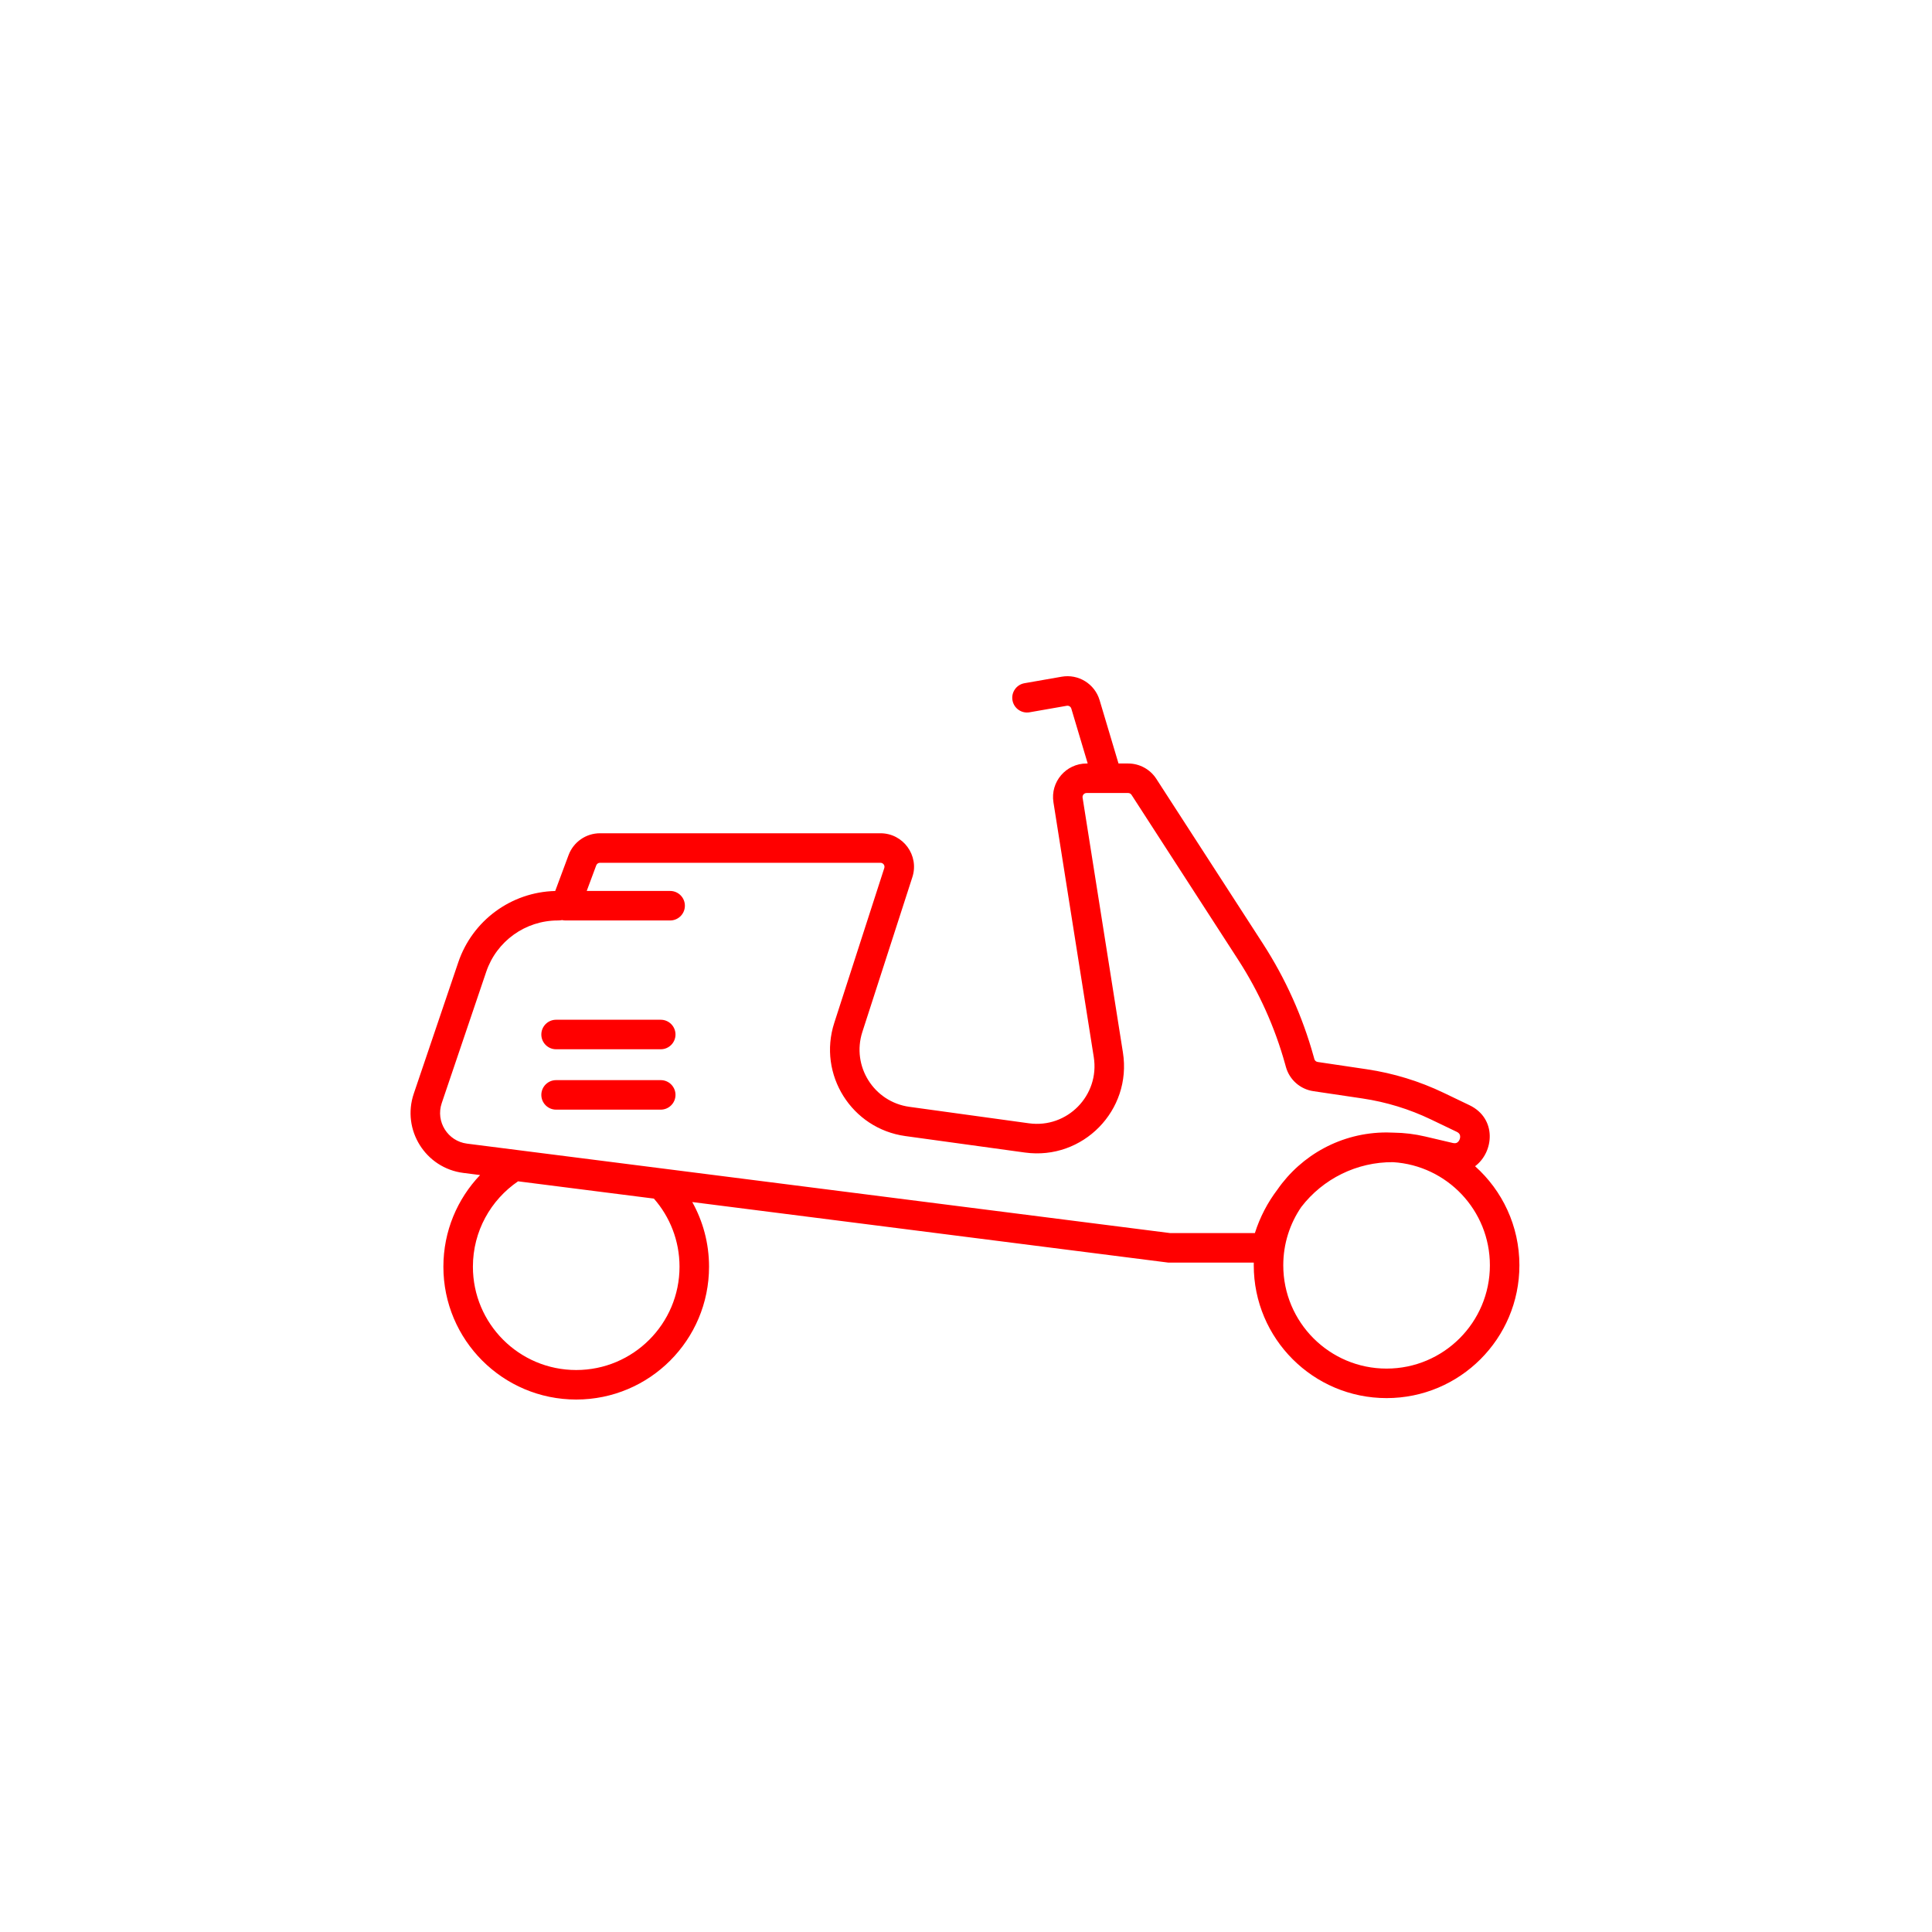 <svg width="720" height="720" viewBox="0 0 720 720" fill="none" xmlns="http://www.w3.org/2000/svg">
<path d="M201.738 408.033C201.738 404.996 204.201 402.533 207.238 402.533H246.238C249.276 402.533 251.738 404.996 251.738 408.033C251.738 411.071 249.276 413.533 246.238 413.533H207.238C204.201 413.533 201.738 411.071 201.738 408.033Z" fill="#FF0000"/>
<path d="M207.238 380.033C204.201 380.033 201.738 382.496 201.738 385.533C201.738 388.571 204.201 391.033 207.238 391.033H246.238C249.276 391.033 251.738 388.571 251.738 385.533C251.738 382.496 249.276 380.033 246.238 380.033H207.238Z" fill="#FF0000"/>
<path fill-rule="evenodd" clip-rule="evenodd" d="M409.789 260.926C407.976 254.851 401.902 251.096 395.657 252.189L381.79 254.615C378.798 255.139 376.797 257.989 377.321 260.981C377.844 263.973 380.694 265.974 383.686 265.451L397.553 263.024C398.302 262.893 399.031 263.343 399.249 264.072L405.357 284.533H404.934C397.251 284.533 391.386 291.399 392.587 298.987L407.619 393.959C409.874 408.206 397.737 420.588 383.449 418.619L338.899 412.481C325.648 410.655 317.263 397.301 321.375 384.573L340.015 326.876C342.623 318.804 336.604 310.533 328.121 310.533H223.603C218.38 310.533 213.709 313.78 211.887 318.674L206.912 332.045C190.523 332.442 176.069 343.029 170.787 358.621L154.202 407.573C149.638 421.045 158.563 435.318 172.673 437.113L178.915 437.907C170.446 446.787 165.238 458.818 165.238 472.067C165.238 499.406 187.4 521.567 214.738 521.567C242.076 521.567 264.238 499.406 264.238 472.067C264.238 463.32 261.966 455.098 257.983 447.966L435.39 470.533H467.248C467.242 470.866 467.238 471.199 467.238 471.533C467.238 498.871 489.4 521.033 516.738 521.033C544.076 521.033 566.238 498.871 566.238 471.533C566.238 456.863 559.857 443.684 549.718 434.619C556.827 429.303 557.868 416.787 547.624 411.872L538.048 407.278C528.98 402.927 519.31 399.963 509.361 398.484L491.045 395.762C490.459 395.674 489.979 395.25 489.821 394.679L489.547 393.693C485.415 378.818 479.048 364.658 470.665 351.694L430.925 290.245C428.622 286.684 424.67 284.533 420.429 284.533H416.836L409.789 260.926ZM412.624 295.533C412.699 295.535 412.773 295.535 412.848 295.533H420.429C420.938 295.533 421.412 295.791 421.689 296.219L461.428 357.668C469.207 369.696 475.114 382.835 478.948 396.637L479.222 397.623C480.544 402.382 484.543 405.916 489.428 406.642L507.744 409.365C516.603 410.682 525.215 413.321 533.29 417.196L542.866 421.79C543.676 422.178 543.935 422.619 544.048 422.935C544.193 423.338 544.217 423.913 543.999 424.53C543.782 425.148 543.403 425.58 543.037 425.803C542.75 425.978 542.272 426.159 541.398 425.953L531.101 423.536C527.219 422.624 523.331 422.159 519.493 422.109C518.581 422.059 517.663 422.033 516.738 422.033C499.878 422.033 484.987 430.462 476.049 443.336C472.433 448.098 469.562 453.54 467.657 459.533H436.087L174.061 426.201C166.849 425.284 162.287 417.988 164.62 411.103L181.205 362.151C185.077 350.723 195.801 343.033 207.867 343.033C208.422 343.033 208.968 342.986 209.502 342.894C209.9 342.985 210.313 343.033 210.738 343.033H249.738C252.776 343.033 255.238 340.571 255.238 337.533C255.238 334.496 252.776 332.033 249.738 332.033H218.653L222.197 322.51C222.415 321.923 222.976 321.533 223.603 321.533H328.121C329.139 321.533 329.861 322.526 329.548 323.494L310.908 381.191C304.691 400.432 317.367 420.618 337.398 423.378L381.947 429.516C403.547 432.492 421.892 413.775 418.483 392.24L403.452 297.268C403.308 296.357 404.012 295.533 404.934 295.533H412.624ZM519.148 433.107C505.683 432.997 493.013 439.3 484.94 449.821C480.712 456.002 478.238 463.479 478.238 471.533C478.238 492.796 495.475 510.033 516.738 510.033C538.001 510.033 555.238 492.796 555.238 471.533C555.238 451.08 539.289 434.351 519.148 433.107ZM176.238 472.067C176.238 458.849 182.897 447.181 193.066 440.242L243.683 446.681C249.636 453.461 253.238 462.339 253.238 472.067C253.238 493.33 236.001 510.567 214.738 510.567C193.475 510.567 176.238 493.33 176.238 472.067Z" fill="#FF0000"/>
</svg>
